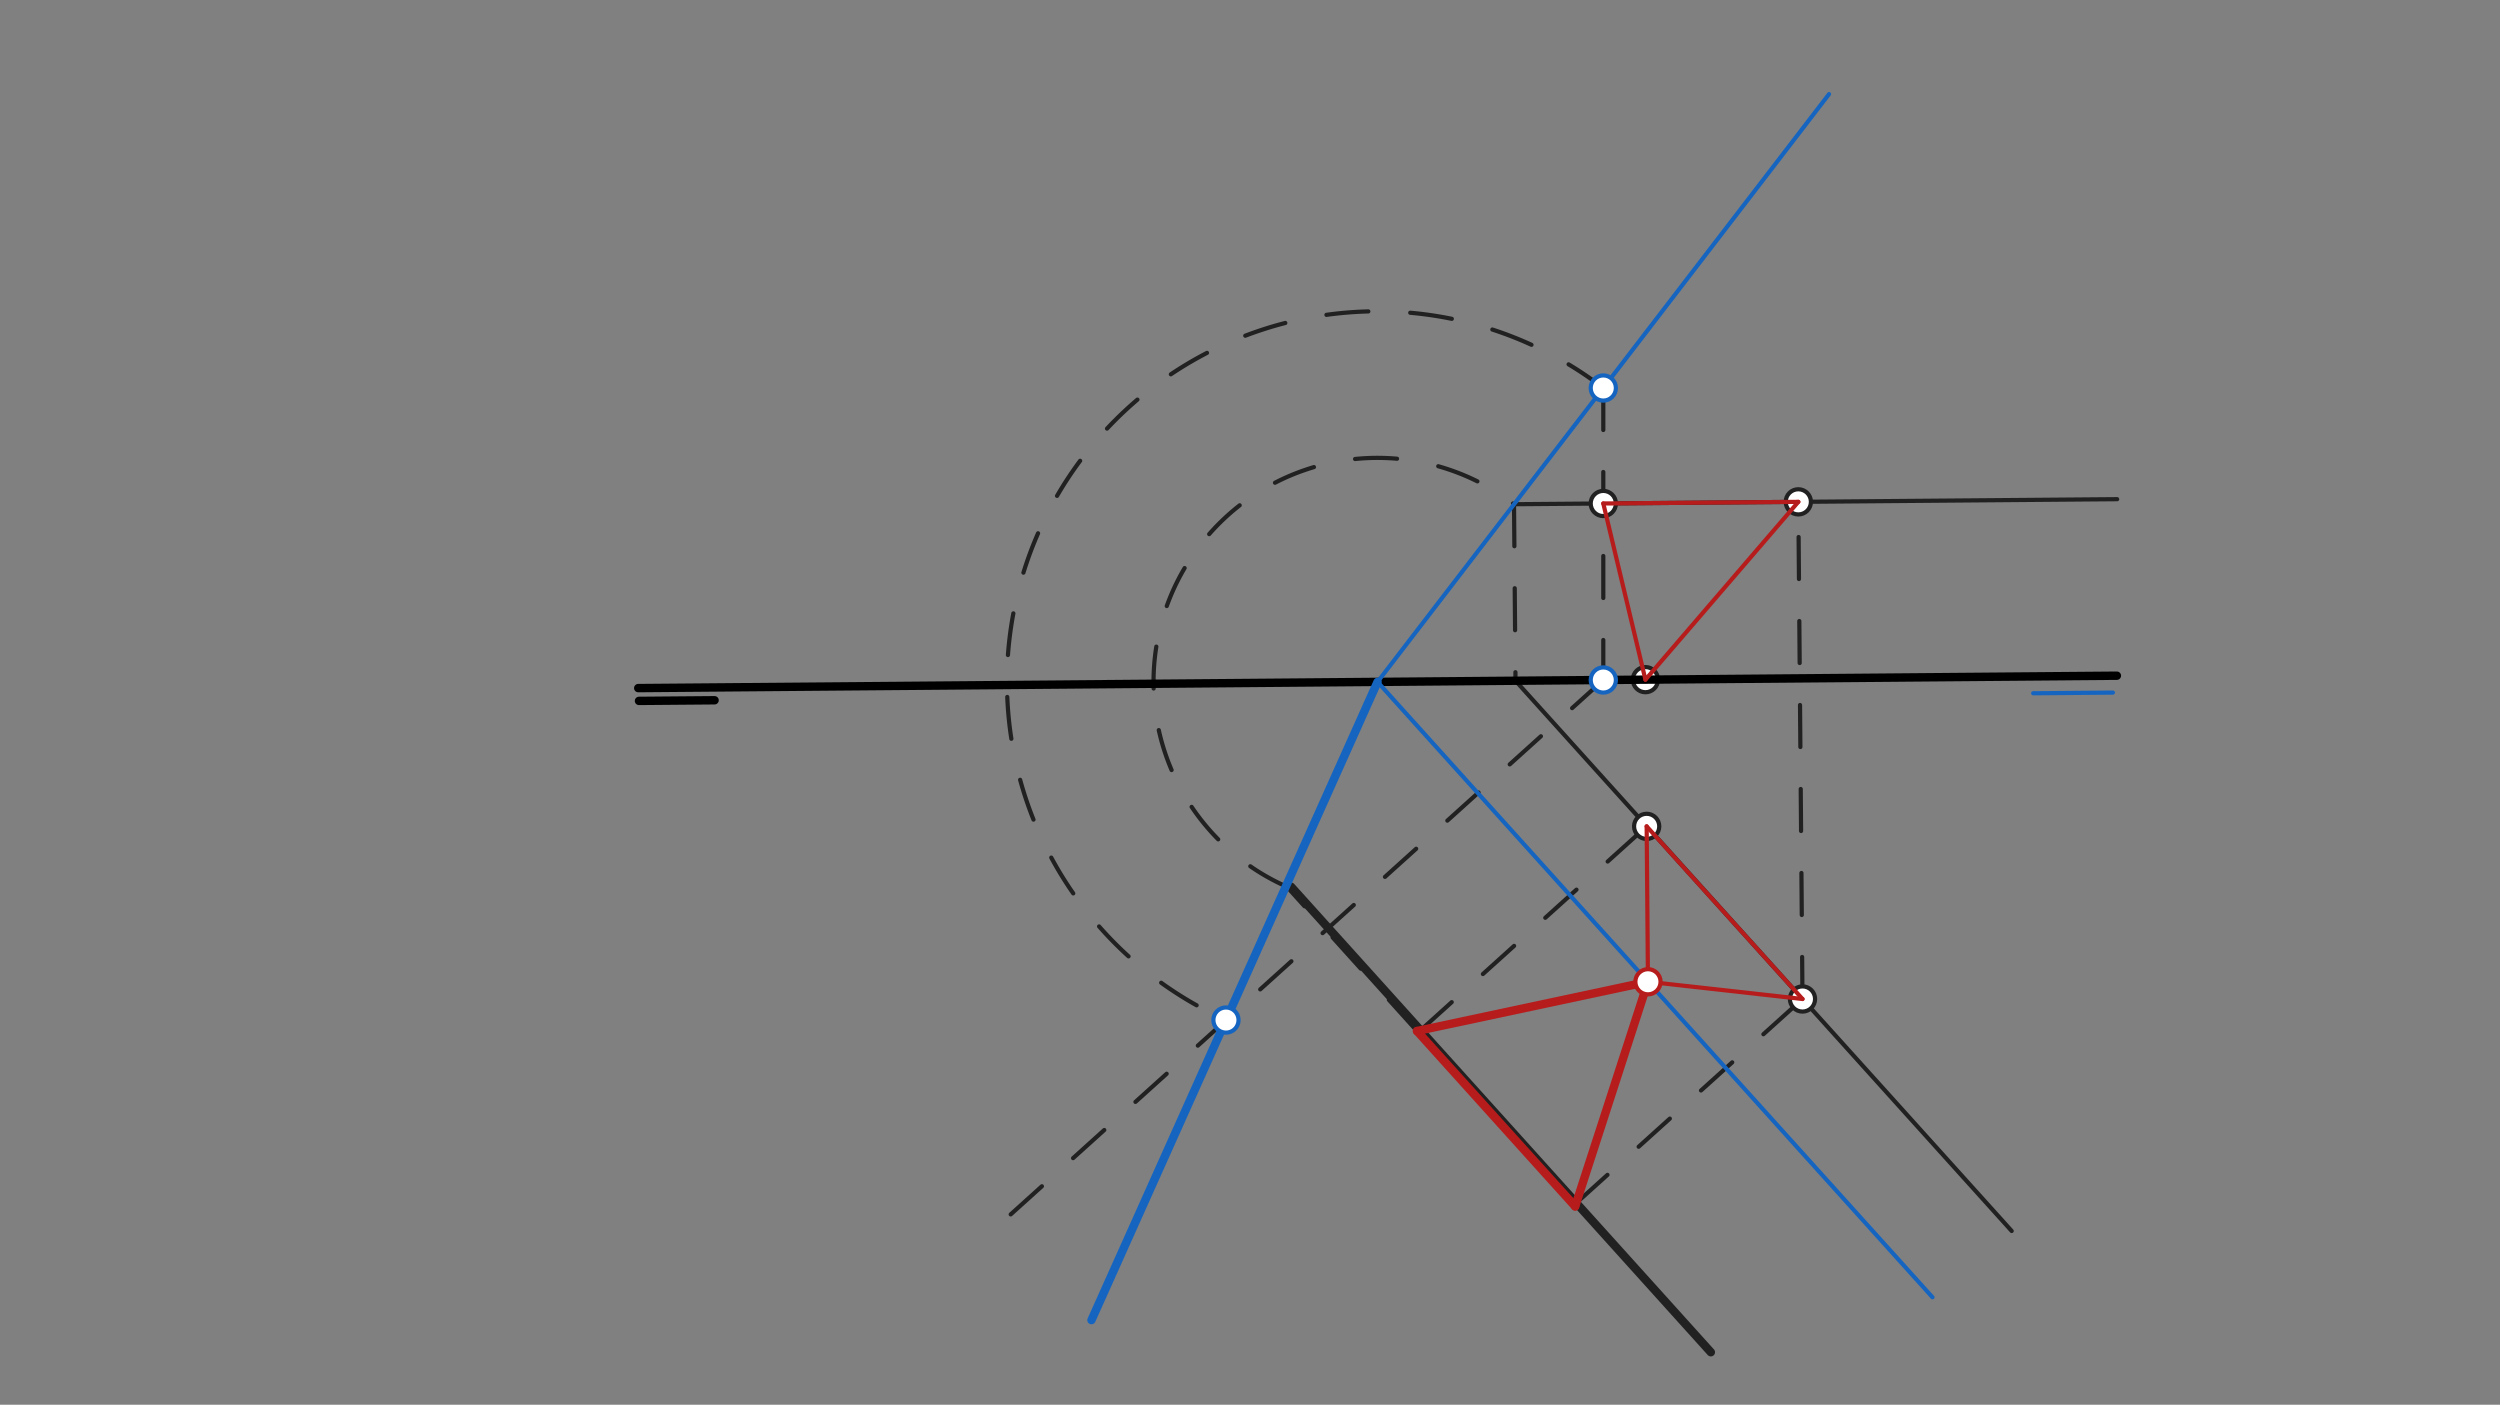 <svg xmlns="http://www.w3.org/2000/svg" class="svg--1it" height="100%" preserveAspectRatio="xMidYMid meet" viewBox="0 0 595.276 334.488" width="100%"><rect x="0" y="0" width="595.276" height="334.488" fill="#808080" stroke="none"/><defs><marker id="marker-arrow" markerHeight="16" markerUnits="userSpaceOnUse" markerWidth="24" orient="auto-start-reverse" refX="24" refY="4" viewBox="0 0 24 8"><path d="M 0 0 L 24 4 L 0 8 z" stroke="inherit"></path></marker></defs><g class="aux-layer--1FB"><g class="element--2qn"><line stroke="#212121" stroke-dasharray="10" stroke-linecap="round" stroke-width="1" x1="381.761" x2="381.761" y1="92.387" y2="161.916"></line></g><g class="element--2qn"><line stroke="#212121" stroke-dasharray="10" stroke-linecap="round" stroke-width="1" x1="381.761" x2="237.812" y1="161.916" y2="291.724"></line></g><g class="element--2qn"><path d="M 381.761 92.387 A 88.24 88.24 0 1 0 291.916 242.887" fill="none" stroke="#212121" stroke-dasharray="10" stroke-linecap="round" stroke-width="1"></path></g><g class="element--2qn"><line stroke="#212121" stroke-dasharray="10" stroke-linecap="round" stroke-width="1" x1="337.405" x2="306.428" y1="245.5" y2="211.149"></line></g><g class="element--2qn"><path d="M 306.428 211.149 A 53.343 53.343 0 1 1 360.504 120.062" fill="none" stroke="#212121" stroke-dasharray="10" stroke-linecap="round" stroke-width="1"></path></g><g class="element--2qn"><line stroke="#212121" stroke-dasharray="none" stroke-linecap="round" stroke-width="1" x1="360.504" x2="504.115" y1="120.062" y2="118.859"></line></g><g class="element--2qn"><line stroke="#212121" stroke-dasharray="10" stroke-linecap="round" stroke-width="1" x1="360.504" x2="360.856" y1="120.062" y2="162.091"></line></g><g class="element--2qn"><line stroke="#212121" stroke-dasharray="none" stroke-linecap="round" stroke-width="1" x1="360.856" x2="479.005" y1="162.091" y2="293.111"></line></g><g class="element--2qn"><line stroke="#212121" stroke-dasharray="none" stroke-linecap="round" stroke-width="2" x1="307.428" x2="407.37" y1="211.149" y2="321.978"></line></g><g class="element--2qn"><line stroke="#212121" stroke-dasharray="10" stroke-linecap="round" stroke-width="1" x1="338.243" x2="392.108" y1="245.321" y2="196.747"></line></g><g class="element--2qn"><line stroke="#212121" stroke-dasharray="10" stroke-linecap="round" stroke-width="1" x1="375.326" x2="429.19" y1="286.443" y2="237.869"></line></g><g class="element--2qn"><line stroke="#212121" stroke-dasharray="10" stroke-linecap="round" stroke-width="1" x1="429.19" x2="428.198" y1="237.869" y2="119.495"></line></g><g class="element--2qn"><circle cx="391.794" cy="161.832" r="3" stroke="#212121" stroke-width="1" fill="#ffffff"></circle>}</g><g class="element--2qn"><circle cx="392.087" cy="196.766" r="3" stroke="#212121" stroke-width="1" fill="#ffffff"></circle>}</g><g class="element--2qn"><circle cx="429.19" cy="237.869" r="3" stroke="#212121" stroke-width="1" fill="#ffffff"></circle>}</g><g class="element--2qn"><circle cx="428.198" cy="119.495" r="3" stroke="#212121" stroke-width="1" fill="#ffffff"></circle>}</g><g class="element--2qn"><circle cx="381.761" cy="119.884" r="3" stroke="#212121" stroke-width="1" fill="#ffffff"></circle>}</g></g><g class="main-layer--3Vd"><g class="element--2qn"><line stroke="#000000" stroke-dasharray="none" stroke-linecap="round" stroke-width="2" x1="151.971" x2="504.048" y1="163.842" y2="160.891"></line></g><g class="element--2qn"><line stroke="#000000" stroke-dasharray="none" stroke-linecap="round" stroke-width="2" x1="152.149" x2="170.148" y1="166.891" y2="166.74"></line></g><g class="element--2qn"><line stroke="#1565C0" stroke-dasharray="none" stroke-linecap="round" stroke-width="1" x1="503.099" x2="484.125" y1="164.916" y2="165.075"></line></g><g class="element--2qn"><line stroke="#1565C0" stroke-dasharray="none" stroke-linecap="round" stroke-width="1" x1="328.01" x2="460.141" y1="162.367" y2="308.891"></line></g><g class="element--2qn"><line stroke="#1565C0" stroke-dasharray="none" stroke-linecap="round" stroke-width="1" x1="328.01" x2="435.512" y1="162.367" y2="22.408"></line></g><g class="element--2qn"><line stroke="#1565C0" stroke-dasharray="none" stroke-linecap="round" stroke-width="2" x1="328.01" x2="259.89" y1="162.367" y2="314.33"></line></g><g class="element--2qn"><line stroke="#B71C1C" stroke-dasharray="none" stroke-linecap="round" stroke-width="2" x1="337.405" x2="375.061" y1="245.5" y2="287.259"></line></g><g class="element--2qn"><line stroke="#B71C1C" stroke-dasharray="none" stroke-linecap="round" stroke-width="2" x1="375.061" x2="392.397" y1="287.259" y2="233.768"></line></g><g class="element--2qn"><line stroke="#B71C1C" stroke-dasharray="none" stroke-linecap="round" stroke-width="2" x1="392.397" x2="337.405" y1="233.768" y2="245.5"></line></g><g class="element--2qn"><line stroke="#B71C1C" stroke-dasharray="none" stroke-linecap="round" stroke-width="1" x1="392.087" x2="429.19" y1="196.766" y2="237.869"></line></g><g class="element--2qn"><line stroke="#B71C1C" stroke-dasharray="none" stroke-linecap="round" stroke-width="1" x1="429.19" x2="392.397" y1="237.869" y2="233.768"></line></g><g class="element--2qn"><line stroke="#B71C1C" stroke-dasharray="none" stroke-linecap="round" stroke-width="1" x1="392.397" x2="392.087" y1="233.768" y2="196.766"></line></g><g class="element--2qn"><line stroke="#B71C1C" stroke-dasharray="none" stroke-linecap="round" stroke-width="1" x1="381.761" x2="428.198" y1="119.884" y2="119.495"></line></g><g class="element--2qn"><line stroke="#B71C1C" stroke-dasharray="none" stroke-linecap="round" stroke-width="1" x1="428.198" x2="391.794" y1="119.495" y2="161.832"></line></g><g class="element--2qn"><line stroke="#B71C1C" stroke-dasharray="none" stroke-linecap="round" stroke-width="1" x1="391.794" x2="381.761" y1="161.832" y2="119.884"></line></g><g class="element--2qn"><circle cx="381.761" cy="92.387" r="3" stroke="#1565C0" stroke-width="1" fill="#ffffff"></circle>}</g><g class="element--2qn"><circle cx="381.761" cy="161.916" r="3" stroke="#1565C0" stroke-width="1" fill="#ffffff"></circle>}</g><g class="element--2qn"><circle cx="291.916" cy="242.887" r="3" stroke="#1565C0" stroke-width="1" fill="#ffffff"></circle>}</g><g class="element--2qn"><circle cx="392.397" cy="233.768" r="3" stroke="#B71C1C" stroke-width="1" fill="#ffffff"></circle>}</g></g><g class="snaps-layer--2PT"></g><g class="temp-layer--rAP"></g></svg>